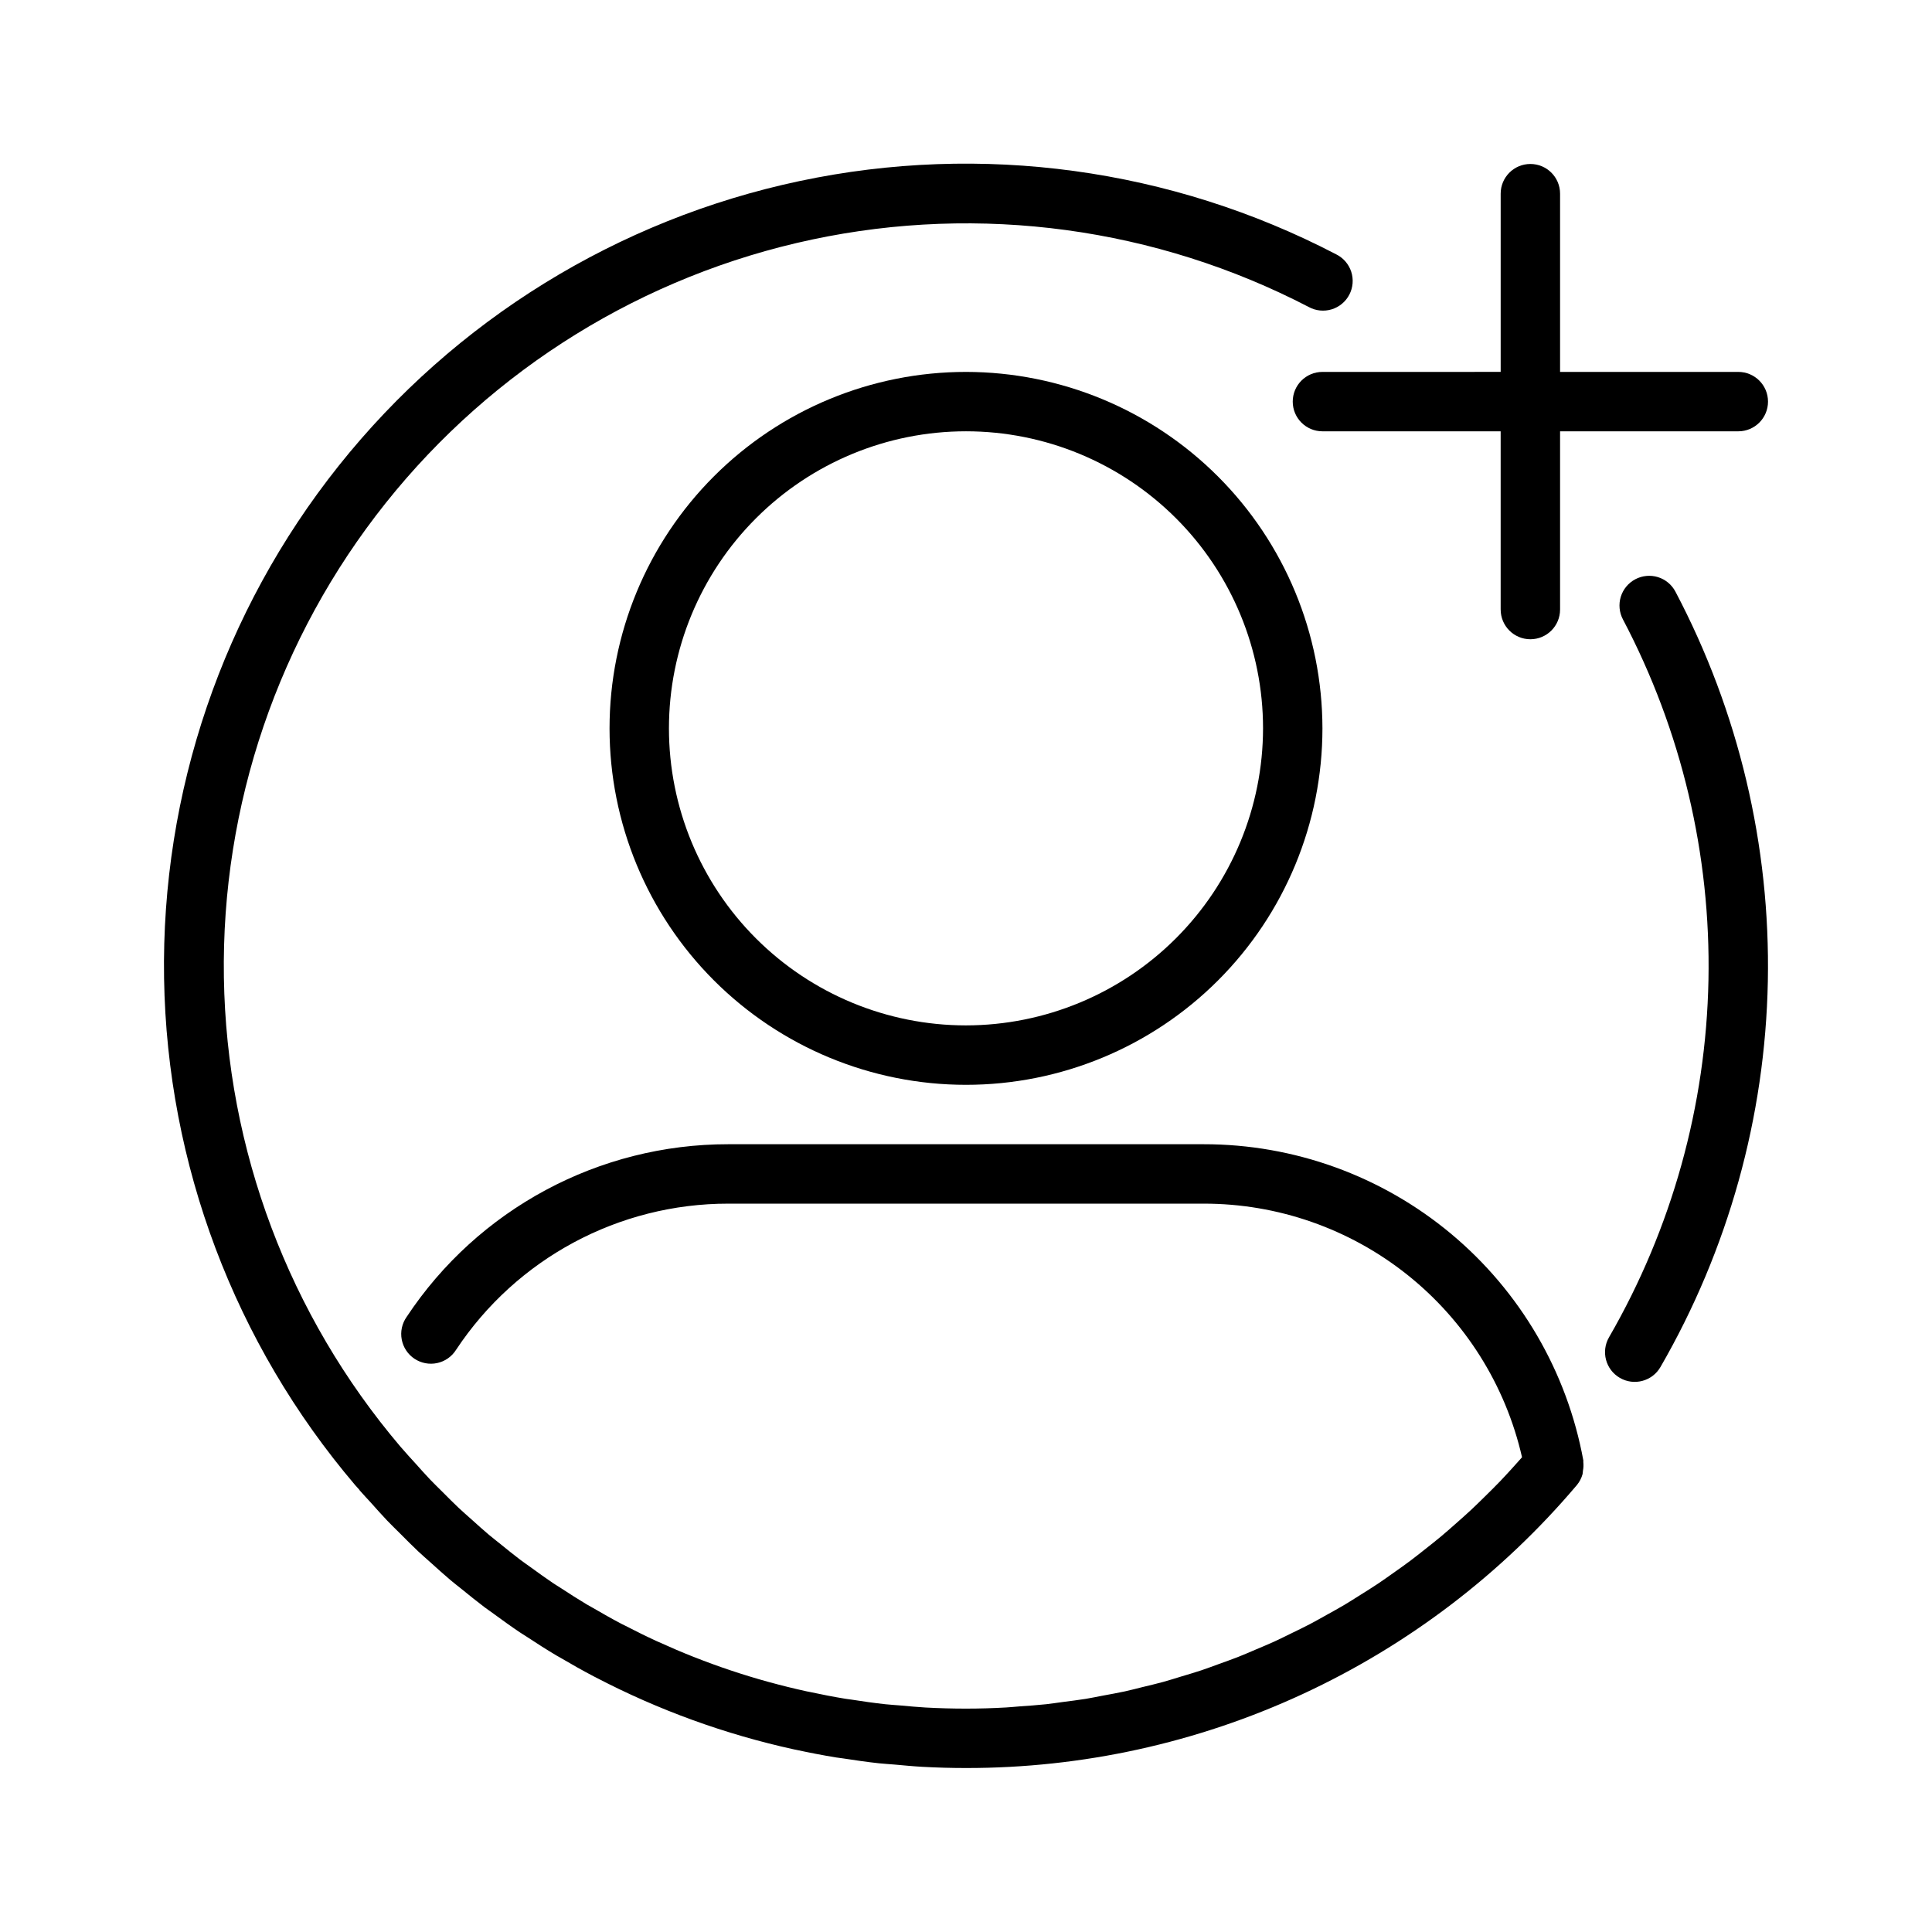 <?xml version="1.0" encoding="UTF-8"?>
<!-- Uploaded to: SVG Repo, www.svgrepo.com, Generator: SVG Repo Mixer Tools -->
<svg fill="#000000" width="800px" height="800px" version="1.1" viewBox="144 144 512 512" xmlns="http://www.w3.org/2000/svg">
 <g>
  <path d="m563.59 531.42c-0.016-0.117 0.035-0.23 0.016-0.344v-0.004c-4.301-23.547-16.73-44.836-35.121-60.156-18.391-15.324-41.574-23.703-65.508-23.684h-125.95c-34.316-0.035-66.352 17.168-85.281 45.785-1.215 1.738-1.68 3.894-1.281 5.977 0.395 2.086 1.613 3.922 3.379 5.094 1.77 1.172 3.934 1.582 6.008 1.137 2.07-0.445 3.879-1.707 5.008-3.504 16.02-24.215 43.129-38.77 72.168-38.742h125.95c19.598-0.02 38.625 6.621 53.953 18.832 15.332 12.211 26.059 29.27 30.422 48.379-0.855 0.977-1.723 1.941-2.598 2.898-1.082 1.18-2.16 2.367-3.266 3.519-1.348 1.402-2.727 2.762-4.109 4.117-1.145 1.125-2.289 2.254-3.457 3.344-1.406 1.312-2.844 2.582-4.285 3.848-1.207 1.062-2.41 2.133-3.641 3.164-1.457 1.219-2.945 2.391-4.434 3.562-1.27 1.004-2.535 2.016-3.828 2.984-1.496 1.125-3.031 2.195-4.559 3.277-1.332 0.945-2.66 1.895-4.016 2.801-1.543 1.031-3.113 2.008-4.684 2.992-1.387 0.871-2.769 1.762-4.176 2.598-1.586 0.945-3.199 1.824-4.812 2.719-1.438 0.801-2.867 1.621-4.328 2.383-1.625 0.852-3.281 1.645-4.934 2.449-1.48 0.723-2.949 1.469-4.449 2.152-1.676 0.766-3.379 1.469-5.078 2.188-1.512 0.641-3.012 1.305-4.539 1.906-1.727 0.68-3.477 1.289-5.223 1.922-1.535 0.551-3.055 1.137-4.606 1.652-1.781 0.594-3.586 1.113-5.387 1.656-1.547 0.469-3.082 0.965-4.641 1.395-1.836 0.508-3.699 0.934-5.555 1.387-1.547 0.379-3.082 0.793-4.641 1.133-1.922 0.418-3.863 0.754-5.797 1.117-1.52 0.285-3.023 0.609-4.551 0.859-2.051 0.332-4.125 0.578-6.191 0.848-1.434 0.188-2.852 0.418-4.293 0.574-2.363 0.254-4.742 0.414-7.121 0.582-1.16 0.082-2.312 0.215-3.477 0.277-3.535 0.207-7.102 0.309-10.68 0.309-3.594 0-7.172-0.098-10.738-0.293-2.211-0.121-4.41-0.344-6.613-0.539-1.328-0.117-2.668-0.184-3.992-0.328-3.019-0.328-6.023-0.758-9.016-1.227-0.484-0.078-0.977-0.121-1.461-0.199-3.277-0.535-6.535-1.168-9.77-1.867-0.191-0.039-0.387-0.07-0.578-0.109-3.41-0.746-6.797-1.582-10.156-2.508l-0.039-0.008c-3.367-0.93-6.707-1.945-10.016-3.055l-0.02-0.008c-3.231-1.078-6.43-2.246-9.594-3.496l-0.262-0.098c-3.059-1.207-6.078-2.504-9.066-3.863-0.195-0.09-0.395-0.164-0.586-0.254-2.801-1.281-5.559-2.656-8.293-4.066-0.383-0.199-0.777-0.375-1.156-0.574-2.535-1.332-5.023-2.75-7.5-4.191-0.562-0.328-1.145-0.629-1.707-0.965-2.25-1.34-4.453-2.766-6.648-4.195-0.762-0.496-1.543-0.961-2.297-1.469-1.977-1.328-3.902-2.734-5.832-4.133-0.938-0.68-1.895-1.328-2.82-2.027-1.738-1.309-3.422-2.691-5.117-4.059-1.07-0.867-2.16-1.695-3.211-2.582-1.527-1.285-3.008-2.641-4.5-3.977-1.164-1.043-2.348-2.059-3.488-3.133-1.367-1.285-2.688-2.637-4.019-3.965-1.199-1.191-2.414-2.363-3.582-3.586-1.27-1.332-2.488-2.719-3.723-4.094-1.367-1.516-2.762-3.004-4.086-4.566v0.004c-29.531-34.766-46.07-78.711-46.781-124.32-0.711-45.613 14.441-90.055 42.875-125.73 28.434-35.672 68.375-60.355 112.99-69.836 44.621-9.48 91.148-3.16 131.63 17.871 1.855 1.016 4.039 1.242 6.066 0.629 2.023-0.617 3.715-2.019 4.691-3.898 0.977-1.875 1.16-4.066 0.504-6.078-0.656-2.008-2.094-3.672-3.992-4.609-43.715-22.773-93.988-29.637-142.21-19.414-48.219 10.219-91.387 36.883-122.11 75.43s-47.09 86.574-46.297 135.86c0.797 49.285 18.699 96.762 50.645 134.3 0.355 0.422 0.742 0.812 1.102 1.23 0.039 0.047 0.047 0.105 0.086 0.152 0.977 1.137 2.016 2.203 3.016 3.312 1.418 1.574 2.809 3.164 4.266 4.688 1.137 1.191 2.32 2.328 3.484 3.488 1.574 1.574 3.129 3.16 4.742 4.676 1.07 1.004 2.18 1.957 3.269 2.938 1.773 1.598 3.543 3.207 5.363 4.742 0.934 0.789 1.902 1.523 2.852 2.293 2.035 1.652 4.07 3.305 6.16 4.879 0.758 0.57 1.547 1.102 2.312 1.66 2.316 1.695 4.644 3.379 7.023 4.977 0.586 0.395 1.191 0.75 1.781 1.137 2.598 1.707 5.207 3.387 7.871 4.969 0.379 0.227 0.766 0.426 1.145 0.648 2.898 1.703 5.82 3.356 8.793 4.914 0.164 0.086 0.332 0.156 0.496 0.246v0.004c16.602 8.664 34.281 15.082 52.57 19.09 0.168 0.035 0.34 0.062 0.508 0.098 3.531 0.762 7.082 1.453 10.656 2.035 0.617 0.102 1.246 0.156 1.863 0.254 3.141 0.484 6.285 0.945 9.457 1.285 1.379 0.148 2.773 0.219 4.16 0.34 2.43 0.215 4.856 0.461 7.305 0.594 3.848 0.215 7.715 0.32 11.594 0.32 30.812 0.035 61.258-6.652 89.219-19.602 27.957-12.949 52.754-31.844 72.656-55.367 0.711-0.855 1.234-1.855 1.527-2.934 0.047-0.285 0.078-0.574 0.094-0.863 0.152-0.777 0.184-1.574 0.094-2.359z"/>
  <path d="m577.37 297.51c-1.844 0.977-3.227 2.644-3.844 4.641-0.613 1.996-0.406 4.156 0.57 6 15.512 29.438 23.309 62.324 22.664 95.59-0.645 33.27-9.707 65.832-26.348 94.645-2.18 3.762-0.902 8.578 2.859 10.762 3.762 2.184 8.578 0.902 10.762-2.859 17.977-31.125 27.77-66.301 28.465-102.24s-7.731-71.465-24.492-103.26c-0.973-1.848-2.641-3.231-4.637-3.848-1.996-0.613-4.156-0.406-6 0.57z"/>
  <path d="m400 242.56c-25.055 0-49.082 9.953-66.797 27.668-17.715 17.715-27.668 41.742-27.668 66.797 0 25.051 9.953 49.078 27.668 66.797 17.715 17.715 41.742 27.668 66.797 27.668 25.051 0 49.078-9.953 66.793-27.668 17.719-17.719 27.668-41.746 27.668-66.797-0.027-25.047-9.988-49.059-27.695-66.766-17.711-17.711-41.723-27.672-66.766-27.699zm0 173.18c-20.879 0-40.902-8.293-55.664-23.055-14.766-14.766-23.059-34.789-23.059-55.664 0-20.879 8.293-40.902 23.059-55.664 14.762-14.762 34.785-23.059 55.664-23.059 20.875 0 40.898 8.297 55.664 23.059 14.762 14.762 23.055 34.785 23.055 55.664-0.023 20.871-8.324 40.879-23.082 55.637-14.758 14.758-34.77 23.059-55.637 23.082z"/>
  <path d="m494.46 242.56c-4.348 0-7.871 3.523-7.871 7.871 0 4.348 3.523 7.871 7.871 7.871h47.23v47.23l0.004 0.004c0 4.348 3.523 7.871 7.871 7.871s7.871-3.523 7.871-7.871v-47.234h47.234c4.348 0 7.871-3.523 7.871-7.871 0-4.348-3.523-7.871-7.871-7.871h-47.234v-47.234c0-4.348-3.523-7.871-7.871-7.871s-7.871 3.523-7.871 7.871v47.23z"/>
 </g>
</svg>